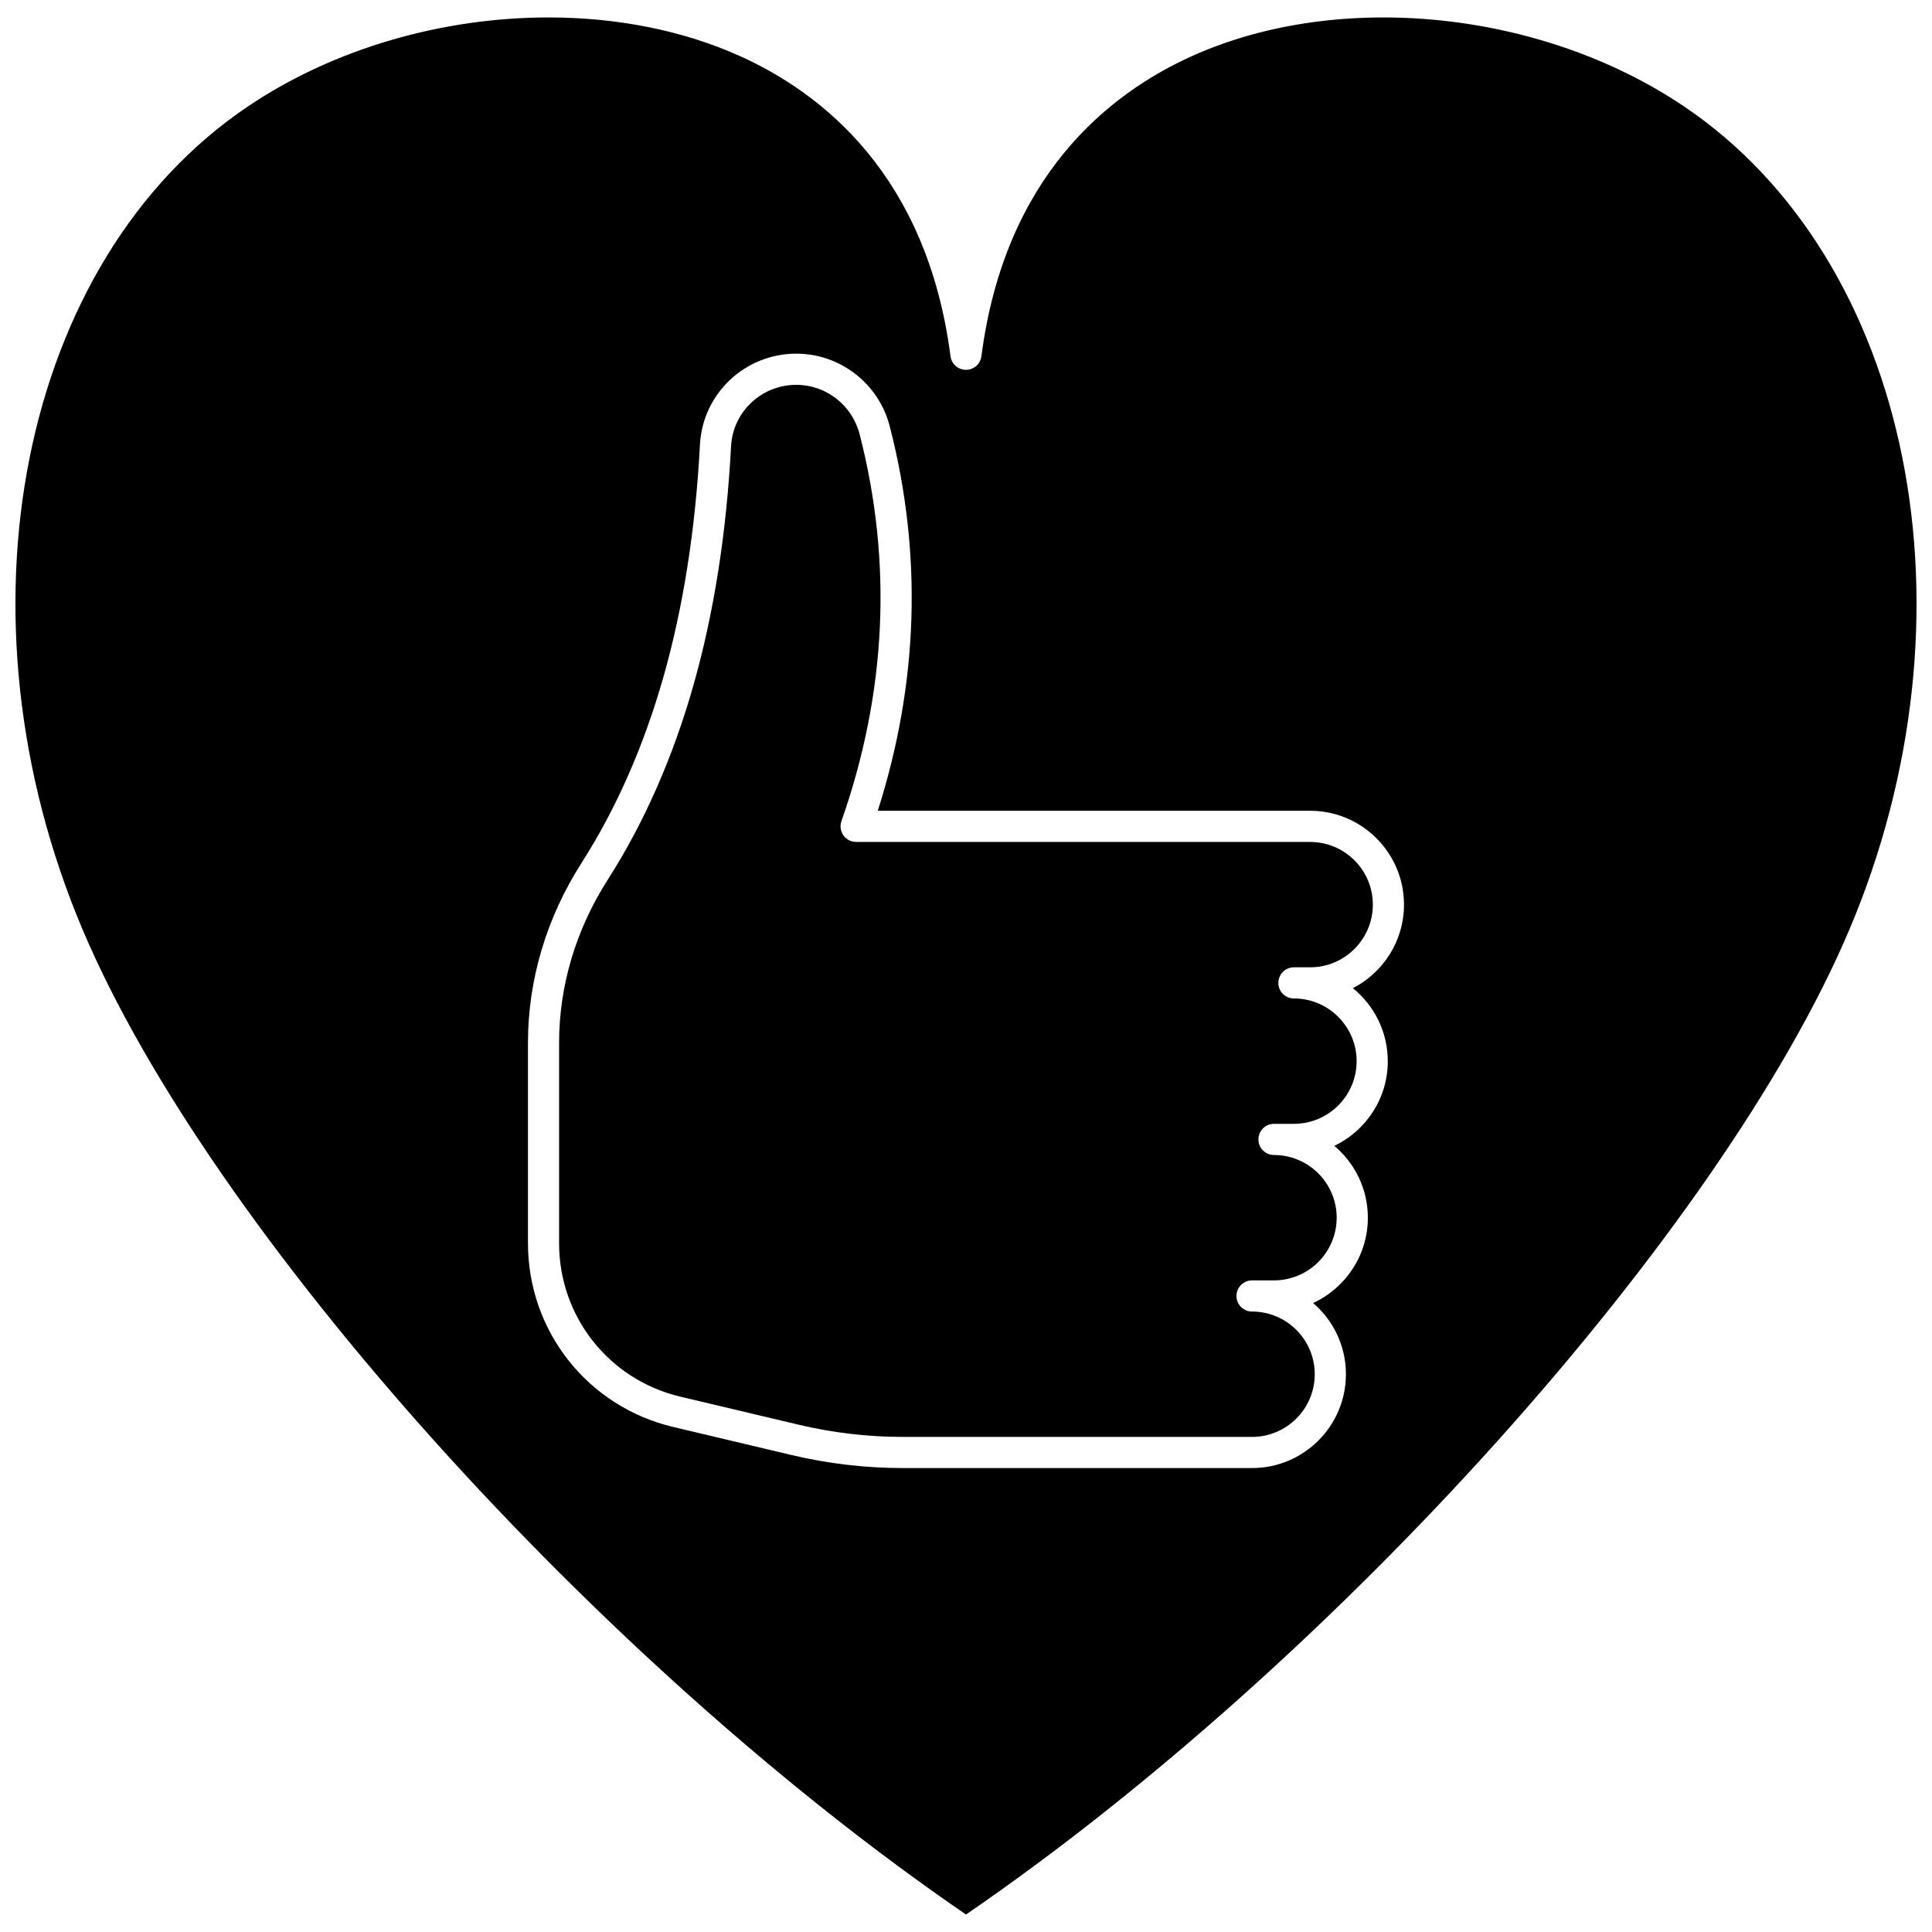 <?xml version="1.0" encoding="UTF-8"?>
<!-- Uploaded to: ICON Repo, www.iconrepo.com, Generator: ICON Repo Mixer Tools -->
<svg width="800px" height="800px" version="1.1" viewBox="144 144 512 512" xmlns="http://www.w3.org/2000/svg">
 <defs>
  <clipPath id="a">
   <path d="m148.09 148.09h503.81v503.81h-503.81z"/>
  </clipPath>
 </defs>
 <path d="m491.21 367.12h-120.33c-1.34 0-2.594-0.648-3.367-1.742s-0.969-2.492-0.527-3.754c11.953-34.035 13.574-68.539 4.824-102.55-1.984-7.707-8.891-13.09-16.797-13.09-9.207 0-16.797 7.156-17.277 16.289-1.207 22.992-4.562 44.309-9.977 63.352-5.43 19.113-13.074 36.457-22.723 51.551-8.422 13.176-12.871 28.094-12.871 43.145v53.152c0 19.453 13.219 36.176 32.148 40.66l31.391 7.441c9.02 2.141 18.297 3.223 27.57 3.223h92.535c9.16 0 16.613-7.453 16.613-16.613s-7.453-16.613-16.613-16.613c-2.281 0-4.129-1.848-4.129-4.129s1.848-4.129 4.129-4.129h5.812c9.16 0 16.613-7.453 16.613-16.613 0-9.16-7.453-16.613-16.613-16.613-2.281 0-4.129-1.848-4.129-4.129s1.848-4.129 4.129-4.129h5.285c9.16 0 16.613-7.453 16.613-16.613s-7.453-16.613-16.613-16.613c-2.281 0-4.129-1.848-4.129-4.129s1.848-4.129 4.129-4.129h4.297c9.16 0 16.613-7.453 16.613-16.613 0.004-9.156-7.445-16.605-16.605-16.605z"/>
 <g clip-path="url(#a)">
  <path d="m590.34 172.24c-37.773-25.492-91.438-30.984-130.51-13.352-22.012 9.934-49.547 31.793-55.746 79.523-0.266 2.059-2.019 3.598-4.094 3.598-2.074 0-3.828-1.539-4.094-3.598-6.199-47.727-33.734-69.59-55.746-79.523-15.297-6.906-32.836-10.266-50.785-10.266-27.879 0-56.738 8.105-79.719 23.617-60.363 40.746-79.16 134.55-43.719 218.2 33.801 79.777 136.27 193.91 234.07 260.93 97.793-67.023 200.27-181.16 234.07-260.93 35.441-83.645 16.645-177.45-43.723-218.2zm-78.559 252.98c0 9.887-5.797 18.441-14.168 22.449 5.426 4.566 8.883 11.402 8.883 19.035 0 10.016-5.953 18.672-14.508 22.605 5.32 4.562 8.695 11.332 8.695 18.875 0 13.711-11.156 24.867-24.867 24.867h-92.535c-9.914 0-19.832-1.16-29.473-3.445l-31.391-7.441c-22.668-5.375-38.5-25.398-38.5-48.695v-53.152c0-16.629 4.902-33.086 14.172-47.59 9.215-14.414 16.527-31.02 21.734-49.359 5.242-18.453 8.496-39.152 9.672-61.531 0.711-13.523 11.922-24.113 25.52-24.113 11.676 0 21.867 7.934 24.789 19.289 8.695 33.797 7.621 68.031-3.188 101.85h114.59c13.711 0 24.867 11.156 24.867 24.871 0 9.641-5.512 18.016-13.551 22.141 5.641 4.566 9.254 11.539 9.254 19.344z"/>
 </g>
</svg>
